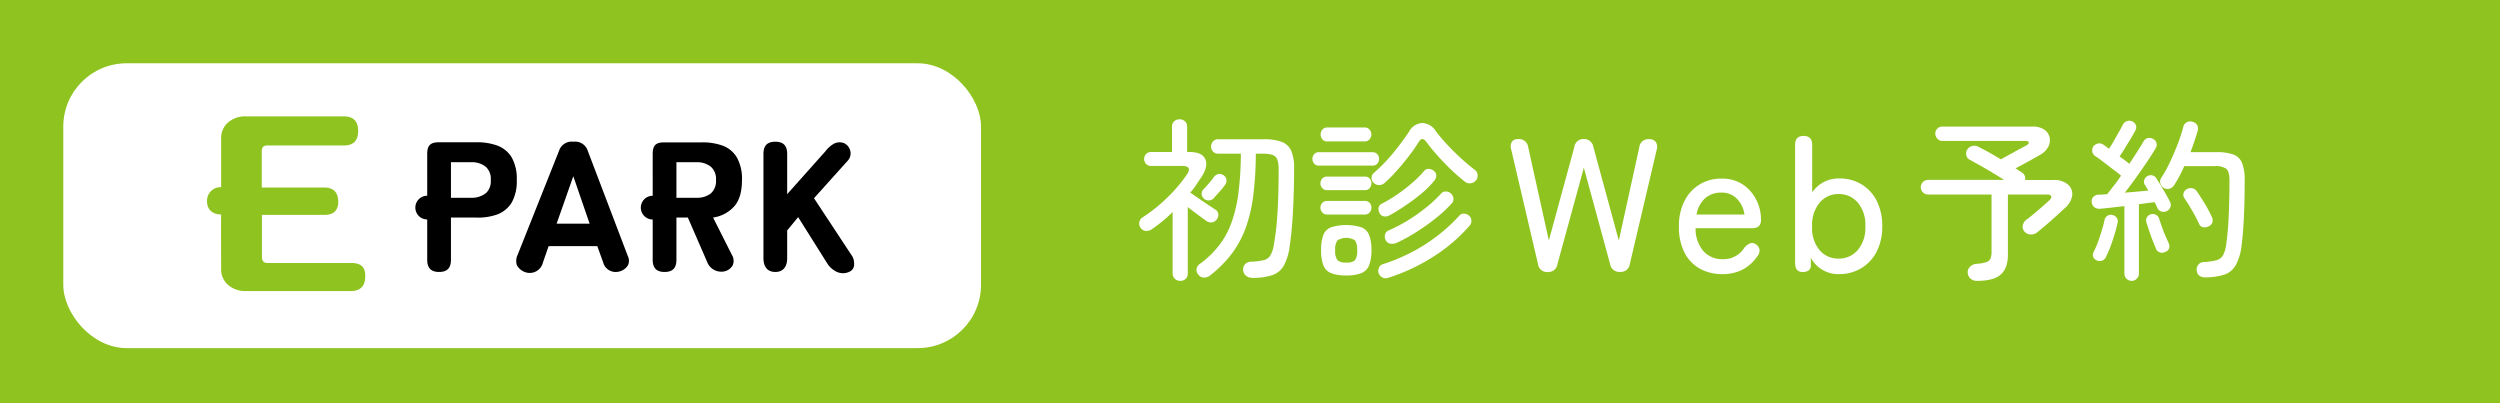 <svg xmlns="http://www.w3.org/2000/svg" viewBox="0 0 632 102"><defs><style>.cls-1{fill:#8fc31f;}.cls-2{fill:#fff;}</style></defs><g id="レイヤー_2" data-name="レイヤー 2"><g id="レイヤー_1-2" data-name="レイヤー 1"><rect class="cls-1" width="632" height="102"/><path class="cls-2" d="M298.38,71a1.94,1.94,0,0,1-1.39-.53,1.83,1.83,0,0,1-.55-1.36V53.61a38.08,38.08,0,0,1-5.23,4.32,2.49,2.49,0,0,1-1.48.46,1.78,1.78,0,0,1-1.34-.73,1.8,1.8,0,0,1-.37-1.49,1.83,1.83,0,0,1,.86-1.24,39.74,39.74,0,0,0,6.33-5.1,37.19,37.19,0,0,0,4.84-5.72c1-1.44.54-2.16-1.27-2.16H291a1.65,1.65,0,0,1-1.27-.5,1.85,1.85,0,0,1,0-2.51,1.66,1.66,0,0,1,1.27-.51h5.28V32.05a1.78,1.78,0,0,1,.55-1.38,1.92,1.92,0,0,1,1.34-.51,2,2,0,0,1,1.39.51,1.78,1.78,0,0,1,.55,1.38v6.38h.62q3.12,0,3.93,1.74c.55,1.16.3,2.58-.72,4.25-.47.73-1,1.46-1.45,2.18s-1,1.41-1.59,2.09L303,50.14l2.4,1.63L307.27,53a1.48,1.48,0,0,1,.72,1.14,1.94,1.94,0,0,1-.41,1.37,1.87,1.87,0,0,1-2.6.35c-.5-.35-1.2-.86-2.09-1.52s-1.77-1.31-2.62-2V69.15a1.79,1.79,0,0,1-.55,1.36A1.87,1.87,0,0,1,298.38,71Zm18.08-.79a2.18,2.18,0,0,1-1.56-.58,2.06,2.06,0,0,1-.64-1.4,1.86,1.86,0,0,1,.53-1.46,2.08,2.08,0,0,1,1.41-.61,16.16,16.16,0,0,0,3.21-.38,2.72,2.72,0,0,0,1.7-1.14A7.45,7.45,0,0,0,322,62q.5-2.73.75-5.57t.37-6.16q.12-3.32.12-7.5a7.29,7.29,0,0,0-.33-2.44,2,2,0,0,0-1.21-1.17,8.52,8.52,0,0,0-2.6-.31h-1.63a88.12,88.12,0,0,1-.62,10.39,38.15,38.15,0,0,1-1.89,8.23,25.44,25.44,0,0,1-3.52,6.6,29.65,29.65,0,0,1-5.5,5.54,2.42,2.42,0,0,1-1.56.57,1.81,1.81,0,0,1-1.47-.79,1.76,1.76,0,0,1,.31-2.6,24.27,24.27,0,0,0,4.94-4.73,20.87,20.87,0,0,0,3.19-5.87,35,35,0,0,0,1.74-7.55,81.42,81.42,0,0,0,.6-9.79h-5.72a1.65,1.65,0,0,1-1.32-.55,1.79,1.79,0,0,1-.49-1.25,1.88,1.88,0,0,1,.49-1.3,1.68,1.68,0,0,1,1.32-.55h11.44a12.93,12.93,0,0,1,4.59.66,4.23,4.23,0,0,1,2.42,2.27,10.72,10.72,0,0,1,.73,4.38c0,4-.12,7.66-.28,10.84s-.45,6.21-.86,9.09a13.6,13.6,0,0,1-1.5,4.77,5.3,5.3,0,0,1-2.93,2.36A15.92,15.92,0,0,1,316.46,70.25Zm-12.1-20A1.61,1.61,0,0,1,304.1,48c.41-.41.87-.91,1.39-1.52s1-1.16,1.34-1.69A2,2,0,0,1,308,44a1.69,1.69,0,0,1,1.32.31,1.52,1.52,0,0,1,.72,1.1,1.79,1.79,0,0,1-.37,1.36,17.57,17.57,0,0,1-1.32,1.63l-1.54,1.72a1.67,1.67,0,0,1-1.19.55A2,2,0,0,1,304.36,50.27Z"/><path class="cls-2" d="M333.36,41.87a1.43,1.43,0,0,1-1.14-.51,1.8,1.8,0,0,1-.44-1.21,1.76,1.76,0,0,1,.44-1.17,1.45,1.45,0,0,1,1.14-.5H347a1.53,1.53,0,0,1,1.19.5,1.76,1.76,0,0,1,.44,1.17,1.8,1.8,0,0,1-.44,1.21,1.5,1.5,0,0,1-1.19.51Zm2.07,6.2a1.47,1.47,0,0,1-1.16-.53,1.77,1.77,0,0,1,0-2.4,1.51,1.51,0,0,1,1.16-.5h9.64a1.53,1.53,0,0,1,1.19.5,1.86,1.86,0,0,1,0,2.4,1.48,1.48,0,0,1-1.19.53Zm0,6.16a1.47,1.47,0,0,1-1.16-.53,1.76,1.76,0,0,1-.47-1.19,1.73,1.73,0,0,1,.47-1.21,1.51,1.51,0,0,1,1.16-.5h9.64a1.53,1.53,0,0,1,1.19.5,1.8,1.8,0,0,1,.44,1.21,1.83,1.83,0,0,1-.44,1.19,1.48,1.48,0,0,1-1.19.53Zm.05-18.48a1.47,1.47,0,0,1-1.19-.53,1.94,1.94,0,0,1,0-2.46,1.47,1.47,0,0,1,1.19-.53H345a1.53,1.53,0,0,1,1.21.53,1.84,1.84,0,0,1,0,2.46,1.53,1.53,0,0,1-1.21.53Zm4.84,33.88a10.22,10.22,0,0,1-3.86-.59,3.51,3.51,0,0,1-1.93-2,10.59,10.59,0,0,1-.55-3.81,10.59,10.59,0,0,1,.55-3.81,3.4,3.4,0,0,1,1.93-1.95,13.1,13.1,0,0,1,7.71,0,3.46,3.46,0,0,1,1.95,1.95,10.3,10.3,0,0,1,.58,3.81,10.3,10.3,0,0,1-.58,3.81,3.57,3.57,0,0,1-1.95,2A10.19,10.19,0,0,1,340.32,69.63Zm0-3.26a3,3,0,0,0,2.22-.59,4,4,0,0,0,.55-2.53,4.07,4.07,0,0,0-.55-2.49,4.19,4.19,0,0,0-4.42,0,3.84,3.84,0,0,0-.58,2.49,3.8,3.8,0,0,0,.58,2.53A3,3,0,0,0,340.32,66.37ZM350,46.27a2.07,2.07,0,0,1-1.39.52,1.9,1.9,0,0,1-1.38-.61,1.54,1.54,0,0,1-.49-1.28,1.58,1.58,0,0,1,.62-1.23,41.52,41.52,0,0,0,4.84-5,64.9,64.9,0,0,0,4.05-5.46,4,4,0,0,1,3.32-2.11A4.24,4.24,0,0,1,363,33.2a42.3,42.3,0,0,0,2.88,3.39q1.69,1.8,3.52,3.47a41.61,41.61,0,0,0,3.37,2.82,1.83,1.83,0,0,1,.75,1.25,1.77,1.77,0,0,1-.36,1.43,2,2,0,0,1-1.36.77,1.86,1.86,0,0,1-1.5-.42c-1-.79-2.14-1.76-3.34-2.9s-2.36-2.34-3.48-3.59-2.06-2.41-2.86-3.49-1.36-1-2,0a38.09,38.09,0,0,1-2.42,3.48q-1.44,1.89-3.05,3.69A33,33,0,0,1,350,46.27Zm1,23.93a1.85,1.85,0,0,1-1.43,0,2.25,2.25,0,0,1-1-1,1.81,1.81,0,0,1,0-1.41,1.46,1.46,0,0,1,1-1,45.72,45.72,0,0,0,10.7-5,43.3,43.3,0,0,0,8.58-7.19A1.43,1.43,0,0,1,370.1,54a2.23,2.23,0,0,1,1.37.6,1.67,1.67,0,0,1,.5,1.18,1.83,1.83,0,0,1-.46,1.28,41.82,41.82,0,0,1-9,7.72A48.26,48.26,0,0,1,351.05,70.2Zm.22-15.75a2,2,0,0,1-1.41.24,1.49,1.49,0,0,1-1.05-.81,2.08,2.08,0,0,1-.25-1.34,1.28,1.28,0,0,1,.73-1,37.12,37.12,0,0,0,4-2.4,40.46,40.46,0,0,0,3.79-2.93,28.07,28.07,0,0,0,3-3,1.38,1.38,0,0,1,1.23-.51,2.16,2.16,0,0,1,1.28.55,1.43,1.43,0,0,1,.55,1.15,2.15,2.15,0,0,1-.46,1.23,24.13,24.13,0,0,1-3.15,3.19,45.34,45.34,0,0,1-4,3A46.47,46.47,0,0,1,351.27,54.45Zm1.67,7a2.4,2.4,0,0,1-1.49.13,1.58,1.58,0,0,1-1.1-.88,1.94,1.94,0,0,1-.16-1.43,1.56,1.56,0,0,1,.86-1,37.67,37.67,0,0,0,4.82-2.5,44.83,44.83,0,0,0,4.66-3.28,33.22,33.22,0,0,0,3.81-3.54,1.47,1.47,0,0,1,1.3-.53,1.77,1.77,0,0,1,1.3.61,1.84,1.84,0,0,1,.55,1.24,1.52,1.52,0,0,1-.47,1.18,33.2,33.2,0,0,1-3.93,3.66,54.08,54.08,0,0,1-5,3.56A42.8,42.8,0,0,1,352.94,61.45Z"/><path class="cls-2" d="M391.26,68.77a2.28,2.28,0,0,1-2.45-2L382,37.67a2.33,2.33,0,0,1,.22-1.85,1.66,1.66,0,0,1,1.46-.65,2.32,2.32,0,0,1,2.64,2l5.23,23.62L398,37.14a2.29,2.29,0,0,1,2.4-2,2.37,2.37,0,0,1,2.4,2l6.44,23.67,5.18-23.62a2.25,2.25,0,0,1,2.45-2,2,2,0,0,1,1.7.68,2.26,2.26,0,0,1,.27,1.87l-6.82,29a2.28,2.28,0,0,1-2.45,2,2.36,2.36,0,0,1-2.54-2l-6.63-24.34-6.67,24.34A2.33,2.33,0,0,1,391.26,68.77Z"/><path class="cls-2" d="M435.47,69.3a11.58,11.58,0,0,1-5.76-1.39,9.59,9.59,0,0,1-3.89-4.1,14.22,14.22,0,0,1-1.39-6.56,13.79,13.79,0,0,1,1.39-6.4,10.15,10.15,0,0,1,9.41-5.69,9.39,9.39,0,0,1,5.4,1.51A10.12,10.12,0,0,1,444,50.53a10.79,10.79,0,0,1,1.17,4.85,2.3,2.3,0,0,1-.57,1.85,2.71,2.71,0,0,1-1.68.46H428.65a8.61,8.61,0,0,0,2,5.83,6.38,6.38,0,0,0,4.92,2A6.15,6.15,0,0,0,441,62.58a4.28,4.28,0,0,1,1.44-1.08,1.5,1.5,0,0,1,1.44.27,1.91,1.91,0,0,1,.93,1.34,2.36,2.36,0,0,1-.64,1.78,10.15,10.15,0,0,1-3.77,3.33A11.1,11.1,0,0,1,435.47,69.3Zm-6.58-15.07H441a7.08,7.08,0,0,0-1.92-4,5.26,5.26,0,0,0-3.89-1.54,6.06,6.06,0,0,0-4.13,1.42A7.09,7.09,0,0,0,428.89,54.23Z"/><path class="cls-2" d="M464.94,69.3a7.9,7.9,0,0,1-7.16-4.13v1.88a1.53,1.53,0,0,1-.57,1.32,2.54,2.54,0,0,1-1.49.4c-1.28,0-1.92-.76-1.92-2.3V36.61q0-2.25,2.16-2.25t2.16,2.25v12a8.42,8.42,0,0,1,2.93-2.59,8.18,8.18,0,0,1,3.89-.91,10.76,10.76,0,0,1,5.61,1.46,10.37,10.37,0,0,1,3.87,4.18,13.82,13.82,0,0,1,1.41,6.45,13.71,13.71,0,0,1-1.41,6.41,10.37,10.37,0,0,1-3.87,4.18A10.76,10.76,0,0,1,464.94,69.3Zm-.15-3.93a6.21,6.21,0,0,0,4.85-2.16,8.66,8.66,0,0,0,1.92-6,8.72,8.72,0,0,0-1.92-6,6.21,6.21,0,0,0-4.85-2.16A6.12,6.12,0,0,0,460,51.25a8.76,8.76,0,0,0-1.9,6,8.7,8.7,0,0,0,1.9,6A6.12,6.12,0,0,0,464.79,65.37Z"/><path class="cls-2" d="M499.77,71a2.37,2.37,0,0,1-1.61-.55,2.09,2.09,0,0,1-.72-1.43,1.91,1.91,0,0,1,.55-1.56,2.56,2.56,0,0,1,1.73-.77,9.8,9.8,0,0,0,2.4-.42,1.66,1.66,0,0,0,1.08-.92,4.9,4.9,0,0,0,.26-1.83V49.17H487.4a1.75,1.75,0,0,1-1.29-.55,1.85,1.85,0,0,1,1.29-3.15h19.23c-.91-.58-1.89-1.19-2.95-1.82s-2.07-1.23-3.05-1.78L498,40.41a1.62,1.62,0,0,1-.9-1.12,1.79,1.79,0,0,1,.19-1.43,2,2,0,0,1,1.26-.94,2.14,2.14,0,0,1,1.52.15c.76.38,1.65.85,2.66,1.41s2,1.16,3.1,1.8c.56-.32,1.25-.71,2.09-1.16l2.46-1.35,1.87-1c.47-.26.68-.52.62-.77s-.35-.37-.88-.37H491a1.62,1.62,0,0,1-1.23-.57,1.87,1.87,0,0,1-.53-1.28,1.77,1.77,0,0,1,.53-1.28A1.68,1.68,0,0,1,491,32H513.8a5.09,5.09,0,0,1,3,.77,3.2,3.2,0,0,1,1.34,1.95,3.47,3.47,0,0,1-.35,2.4,5.14,5.14,0,0,1-2.16,2.09l-2.9,1.63c-1.12.62-2.19,1.19-3.21,1.72l.88.57.74.48a1.76,1.76,0,0,1,.8,1.89h7.12a5.32,5.32,0,0,1,3.7,1.13,3.18,3.18,0,0,1,1.1,2.75A5.18,5.18,0,0,1,522,52.6q-1.41,1.32-3.36,3.06c-1.31,1.16-2.53,2.19-3.68,3.1a2.32,2.32,0,0,1-1.6.51,2.06,2.06,0,0,1-1.61-.77,1.8,1.8,0,0,1-.37-1.59,2.32,2.32,0,0,1,.9-1.36c.7-.53,1.43-1.11,2.18-1.74s1.44-1.23,2.09-1.8l1.45-1.3c.47-.41.65-.77.55-1.08s-.45-.46-1-.46H507.6V64.35q0,3.44-1.76,5C504.67,70.46,502.64,71,499.77,71Z"/><path class="cls-2" d="M538.9,71a1.83,1.83,0,0,1-1.85-1.89v-17c-1.17.12-2.3.25-3.39.38s-2,.23-2.77.28a2.06,2.06,0,0,1-1.47-.41,1.84,1.84,0,0,1-.64-1.26,1.61,1.61,0,0,1,.39-1.3,1.9,1.9,0,0,1,1.37-.59,19.1,19.1,0,0,0,2.15-.13c.5-.59,1-1.29,1.65-2.09s1.23-1.67,1.87-2.58c-.52-.44-1.21-1-2.06-1.62l-2.51-1.92c-.82-.63-1.48-1.1-2-1.43a1.77,1.77,0,0,1-.44-2.42,1.94,1.94,0,0,1,1.21-.75,1.75,1.75,0,0,1,1.34.31l.62.44c.23.18.49.37.79.57q.57-.82,1.23-2c.44-.76.86-1.51,1.28-2.24s.73-1.35,1-1.85a1.82,1.82,0,0,1,2.42-.79,1.71,1.71,0,0,1,.86.95,1.48,1.48,0,0,1-.11,1.29c-.32.62-.72,1.33-1.21,2.14s-1,1.6-1.47,2.4-.94,1.48-1.32,2.06l1.36,1c.44.34.81.62,1.1.86.73-1.12,1.42-2.17,2.05-3.15s1.13-1.81,1.52-2.49a1.69,1.69,0,0,1,1.12-.88,2,2,0,0,1,1.38.27,1.64,1.64,0,0,1,.8,1,1.66,1.66,0,0,1-.22,1.32c-.59,1-1.32,2.15-2.2,3.46s-1.81,2.62-2.78,4-1.9,2.59-2.81,3.76l3.14-.26c1-.09,2-.18,2.8-.27l-.49-.81a6.15,6.15,0,0,0-.44-.68,1.54,1.54,0,0,1-.08-1.24,1.63,1.63,0,0,1,.79-.92,1.77,1.77,0,0,1,1.3-.18,1.75,1.75,0,0,1,1,.84c.32.47.7,1.06,1.12,1.78s.84,1.44,1.26,2.16.74,1.34,1,1.87a1.73,1.73,0,0,1,.13,1.36,1.75,1.75,0,0,1-.92,1,1.67,1.67,0,0,1-1.39.11,1.63,1.63,0,0,1-1-.9c-.09-.2-.19-.43-.31-.68s-.25-.51-.39-.77l-1.81.22c-.67.09-1.39.19-2.15.31V69.1a1.85,1.85,0,0,1-.55,1.37A1.82,1.82,0,0,1,538.9,71Zm-8.67-5.1a1.76,1.76,0,0,1-1-.81,1.42,1.42,0,0,1,0-1.3,24.63,24.63,0,0,0,1.08-2.47c.37-1,.71-2,1-3a23.72,23.72,0,0,0,.71-2.68,1.61,1.61,0,0,1,.75-1.1,1.59,1.59,0,0,1,1.27-.18,1.72,1.72,0,0,1,1.06.68,1.53,1.53,0,0,1,.22,1.3c-.18.85-.42,1.79-.73,2.82s-.64,2-1,3a23,23,0,0,1-1.12,2.6,1.81,1.81,0,0,1-.9,1.06A1.76,1.76,0,0,1,530.23,65.89Zm17-2.16a1.59,1.59,0,0,1-1.38,0,1.56,1.56,0,0,1-.9-1.1c-.24-.55-.51-1.23-.82-2s-.59-1.61-.86-2.4l-.66-2a1.57,1.57,0,0,1,.14-1.32,1.61,1.61,0,0,1,1-.75,1.72,1.72,0,0,1,1.3.15,1.68,1.68,0,0,1,.81,1.08c.18.53.41,1.18.69,2s.57,1.54.9,2.29.6,1.37.83,1.87a1.77,1.77,0,0,1,0,1.4A1.74,1.74,0,0,1,547.21,63.73Zm10.34,6.38a2.46,2.46,0,0,1-1.49-.37,1.72,1.72,0,0,1-.75-1.39,1.87,1.87,0,0,1,.42-1.45,1.73,1.73,0,0,1,1.3-.66,15.63,15.63,0,0,0,3.34-.48A2.72,2.72,0,0,0,562,64.5a8,8,0,0,0,.77-2.61c.29-2,.51-4.39.64-7.18s.2-5.8.2-9.06c0-1.5-.26-2.48-.77-2.95a4.57,4.57,0,0,0-3-.7h-7.66q-.57,1.32-1.23,2.55c-.44.82-.88,1.57-1.32,2.24a2.11,2.11,0,0,1-1.21.93A1.88,1.88,0,0,1,547,47.5a1.85,1.85,0,0,1-.86-1.15,1.66,1.66,0,0,1,.2-1.36,30.9,30.9,0,0,0,2.22-4q1.08-2.31,2-4.66a42.53,42.53,0,0,0,1.36-4.2,1.77,1.77,0,0,1,.91-1.23,1.87,1.87,0,0,1,1.51-.09,1.79,1.79,0,0,1,1.1.81,1.81,1.81,0,0,1,.14,1.43c-.24.82-.51,1.7-.82,2.62s-.64,1.86-1,2.79h6.51a12.48,12.48,0,0,1,4.25.58,3.76,3.76,0,0,1,2.24,2.09,11,11,0,0,1,.69,4.42q0,5.46-.2,9.52t-.6,7.15A13.4,13.4,0,0,1,565.21,67a5.23,5.23,0,0,1-2.79,2.39A15.44,15.44,0,0,1,557.55,70.11Zm.75-12.89a2,2,0,0,1-1.41.2,1.38,1.38,0,0,1-1-.86c-.3-.67-.66-1.41-1.1-2.2s-.89-1.57-1.34-2.33-.88-1.41-1.26-1.94a1.52,1.52,0,0,1-.2-1.29,1.74,1.74,0,0,1,.82-1,2,2,0,0,1,1.36-.22,1.81,1.81,0,0,1,1.15.75c.58.82,1.24,1.86,2,3.1s1.33,2.37,1.8,3.37a1.89,1.89,0,0,1,.15,1.41A1.62,1.62,0,0,1,558.3,57.22Z"/><rect class="cls-2" x="16" y="16" width="232" height="72" rx="16"/><path class="cls-1" d="M66.17,47.4H81.89q3.61,0,3.62,3.63c0,2.42-1.5,3.25-3.29,3.29h-16l0,10.6q0,1.56,1.35,1.56H88.64c2.45,0,3.7.81,3.7,3.32s-1.23,3.78-3.68,3.78H62.22A6.59,6.59,0,0,1,57.63,72a5.11,5.11,0,0,1-1.72-4s-.06-13.78,0-13.78c-1.92,0-3.61-1-3.57-3.43a3.41,3.41,0,0,1,3.57-3.47c0-.07,0-12.34,0-12.34a5.15,5.15,0,0,1,1.72-4,6.55,6.55,0,0,1,4.59-1.56h24.7c2.41,0,3.62,1.22,3.62,3.68s-1.21,3.68-3.62,3.68l-19.4,0q-1.35,0-1.35,1.44V47.4Z"/><path d="M129.37,39.82a7.13,7.13,0,0,0-3.6-3,14.83,14.83,0,0,0-5.5-.85h-9.38c-2.11,0-2.89.86-2.89,2.93V49.48a3,3,0,0,0,0,6V65.65c0,2.07.92,3.1,3,3.1s3-1,3-3.1V55h6.27a14.46,14.46,0,0,0,5.5-.81,7.29,7.29,0,0,0,3.6-3,11,11,0,0,0,1.27-5.68A10.89,10.89,0,0,0,129.37,39.82Zm-6.55,9A5.56,5.56,0,0,1,119.41,50H114V41h5.41a5.58,5.58,0,0,1,3.41,1.18,4.09,4.09,0,0,1,1.25,3.32A4.15,4.15,0,0,1,122.82,48.86Z"/><path d="M130.65,67a3.61,3.61,0,0,1,.22-2.61l10.46-26.28a3.33,3.33,0,0,1,3.41-2.3h.43a3.33,3.33,0,0,1,3.41,2.3L158.7,64.7a2.64,2.64,0,0,1,0,2.44,3.68,3.68,0,0,1-2.85,1.61,3.25,3.25,0,0,1-3.36-2.39L151,62.22H138.69l-1.44,4.14A3.42,3.42,0,0,1,133.92,69,3.76,3.76,0,0,1,130.65,67Zm10.06-10.45h8.35l-4.13-12Z"/><path d="M187.57,45.52a11,11,0,0,0-1.28-5.7,7,7,0,0,0-3.6-3A14.81,14.81,0,0,0,177.2,36h-9.39c-2.11,0-2.81.86-2.81,2.93V49.49a3,3,0,0,0,0,6V65.65c0,2.07.92,3.1,3,3.1s3-1,3-3.1V55h2.89l4.89,11.25a3.81,3.81,0,0,0,3.7,2.43A3.2,3.2,0,0,0,185.26,67,2.88,2.88,0,0,0,185,64.4L180.27,55a8.9,8.9,0,0,0,5.35-2.84Q187.57,49.94,187.57,45.52Zm-7.83,3.34A5.56,5.56,0,0,1,176.33,50H171V41h5.33a5.58,5.58,0,0,1,3.41,1.18A4.09,4.09,0,0,1,181,45.5,4.15,4.15,0,0,1,179.74,48.86Z"/><path d="M215.9,66.24a3.3,3.3,0,0,0-.67-1.79l-9.45-14.34,8.6-9.57a2.7,2.7,0,0,0,.65-1.65,2.87,2.87,0,0,0-1.7-2.72,3.17,3.17,0,0,0-2.46.13,7.08,7.08,0,0,0-2.19,1.93L199,49.08V38.93c0-2.07-.92-3.1-3-3.1s-3,1-3,3.1V65.25c0,2.07.92,3.5,3,3.5s3-1.43,3-3.5v-7l2.77-3.36,7.5,11.92A5.69,5.69,0,0,0,211,68.43a3.85,3.85,0,0,0,2.59.61C216.22,68.62,215.93,66.87,215.9,66.24Z"/></g></g></svg>